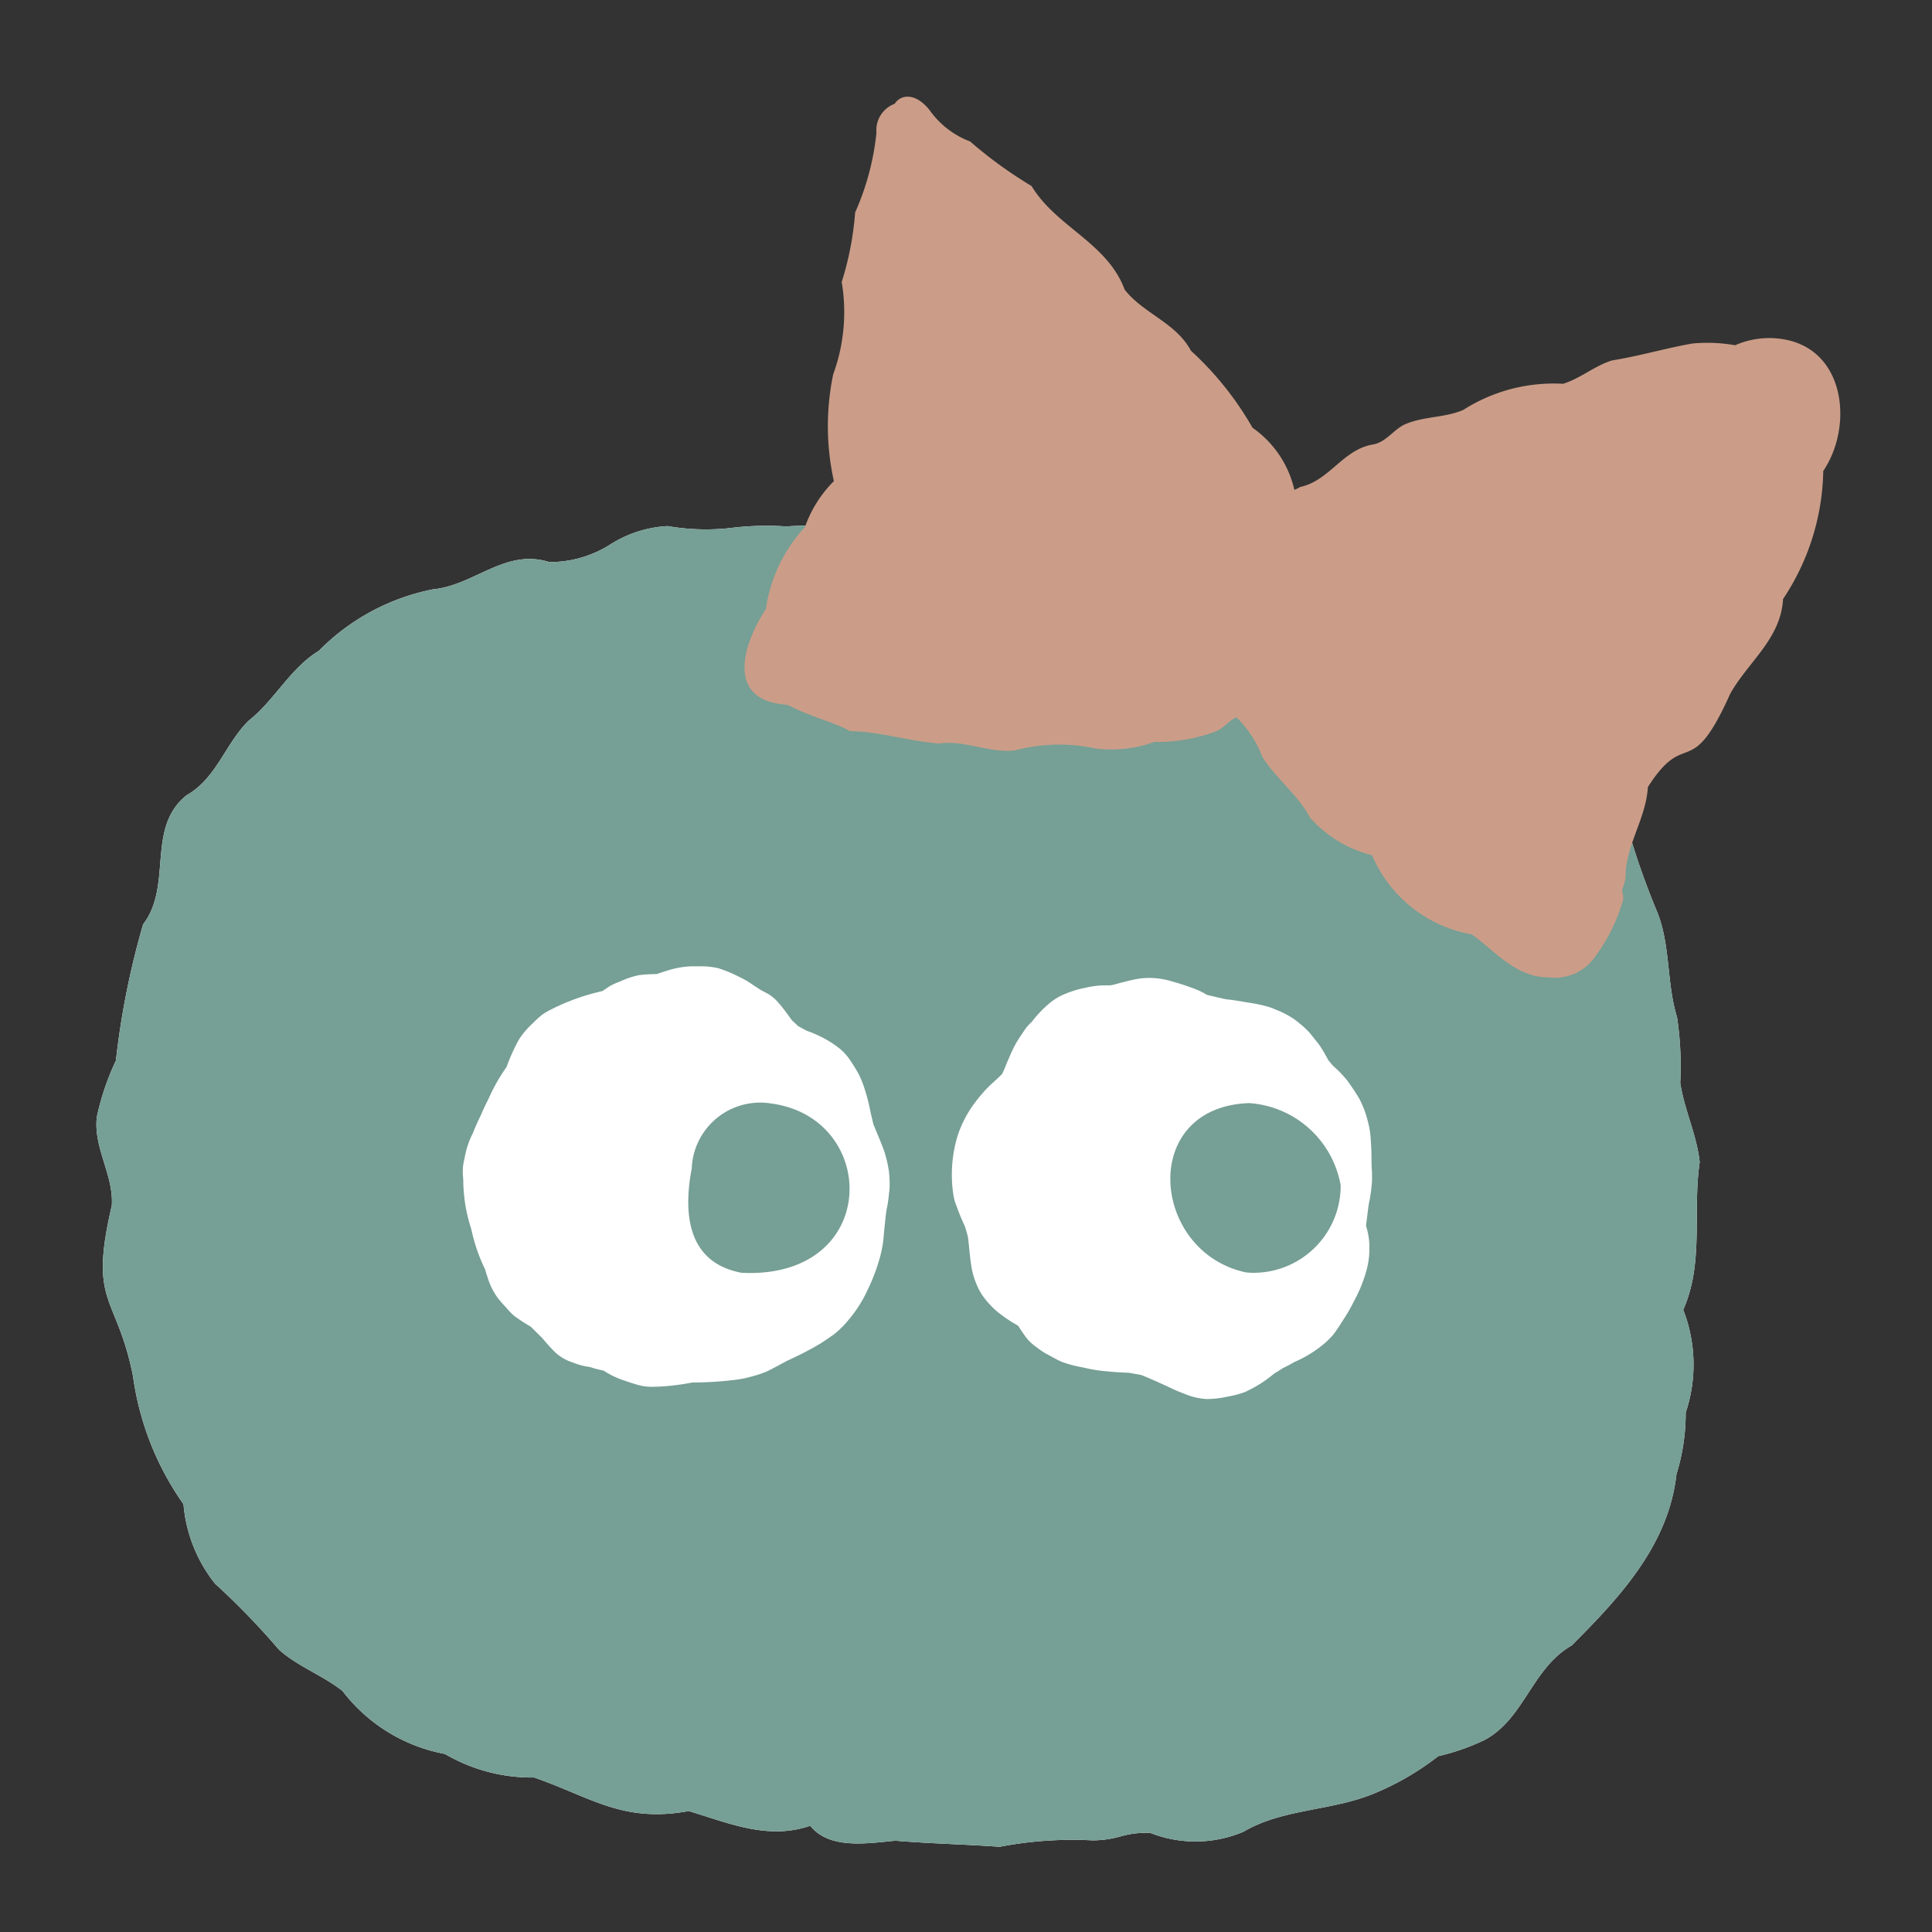 <?xml version="1.0" encoding="UTF-8"?> <svg xmlns="http://www.w3.org/2000/svg" xmlns:xlink="http://www.w3.org/1999/xlink" width="60" height="60" viewBox="0 0 60 60"><rect x="0" y="0" width="60" height="60" fill="#333333" stroke="none"/><defs><clipPath id="a"><rect width="54.155" height="54.354" fill="none"></rect></clipPath></defs><g transform="translate(-120 -138)"><g transform="translate(123 141)"><path d="M49.787,141.621c-.087-.846-.479-1.63-.605-2.472a10.168,10.168,0,0,0-.1-2.039c-.326-1.063-.2-2.208-.607-3.246a23.1,23.1,0,0,1-.81-2.241,17.749,17.749,0,0,0-1.164-1.932,4.686,4.686,0,0,0-1.788-2.928,7.958,7.958,0,0,0-3.278-2.523,33.78,33.78,0,0,1-4.16-1.344,6.788,6.788,0,0,0-1.416-.066,5.167,5.167,0,0,0-2.505-.34c-1.673-.019-2.466-1.073-4.417-.446a3.509,3.509,0,0,1-1.687-.226,3.645,3.645,0,0,0-1.641-.235,7.693,7.693,0,0,1-2.748.273c-.478-.01-.958-.02-1.441.015a9.1,9.1,0,0,0-1.6.033,6.923,6.923,0,0,1-2.086-.044,3.681,3.681,0,0,0-1.766.562,3.5,3.5,0,0,1-1.909.556c-1.357-.434-2.333.723-3.6.844a6.841,6.841,0,0,0-3.555,1.911c-.9.551-1.364,1.525-2.181,2.171-.728.715-.992,1.781-1.925,2.314-1.274,1.011-.423,2.8-1.352,4.008a25.048,25.048,0,0,0-.845,4.232,8.028,8.028,0,0,0-.592,1.749c-.116.961.528,1.807.464,2.756-.727,3.1.146,2.731.658,5.293A9.015,9.015,0,0,0,2.7,152.237a4.57,4.57,0,0,0,.978,2.465,23.294,23.294,0,0,1,1.991,2.057c.6.528,1.349.788,1.97,1.278a5.191,5.191,0,0,0,3.178,1.955,5.345,5.345,0,0,0,2.773.732c1.765.612,2.753,1.418,4.8,1.042,1.228.366,2.453.911,3.772.457.606.75,1.792.541,2.646.464,1.077.091,2.156.11,3.235.189a11.93,11.93,0,0,1,2.888-.2,3.187,3.187,0,0,0,.855-.119,2.913,2.913,0,0,1,.939-.113,3.821,3.821,0,0,0,2.891-.035c1.246-.735,2.778-.637,4.114-1.212a8.491,8.491,0,0,0,1.938-1.136,6.89,6.89,0,0,0,1.433-.5c1.243-.661,1.469-2.227,2.709-2.937,1.5-1.5,3.009-3.12,3.254-5.315a6.418,6.418,0,0,0,.288-1.918,4.686,4.686,0,0,0-.077-3.191c.651-1.473.285-3.031.511-4.581" transform="translate(-0.001 -108.522)" fill="#fff"></path><path d="M49.787,141.621c-.087-.846-.479-1.63-.605-2.472a10.168,10.168,0,0,0-.1-2.039c-.326-1.063-.2-2.208-.607-3.246a23.1,23.1,0,0,1-.81-2.241,17.749,17.749,0,0,0-1.164-1.932,4.686,4.686,0,0,0-1.788-2.928,7.958,7.958,0,0,0-3.278-2.523,33.78,33.78,0,0,1-4.16-1.344,6.788,6.788,0,0,0-1.416-.066,5.167,5.167,0,0,0-2.505-.34c-1.673-.019-2.466-1.073-4.417-.446a3.509,3.509,0,0,1-1.687-.226,3.645,3.645,0,0,0-1.641-.235,7.693,7.693,0,0,1-2.748.273c-.478-.01-.958-.02-1.441.015a9.1,9.1,0,0,0-1.6.033,6.923,6.923,0,0,1-2.086-.044,3.681,3.681,0,0,0-1.766.562,3.5,3.5,0,0,1-1.909.556c-1.357-.434-2.333.723-3.6.844a6.841,6.841,0,0,0-3.555,1.911c-.9.551-1.364,1.525-2.181,2.171-.728.715-.992,1.781-1.925,2.314-1.274,1.011-.423,2.8-1.352,4.008a25.048,25.048,0,0,0-.845,4.232,8.028,8.028,0,0,0-.592,1.749c-.116.961.528,1.807.464,2.756-.727,3.1.146,2.731.658,5.293A9.015,9.015,0,0,0,2.7,152.237a4.57,4.57,0,0,0,.978,2.465,23.294,23.294,0,0,1,1.991,2.057c.6.528,1.349.788,1.97,1.278a5.191,5.191,0,0,0,3.178,1.955,5.345,5.345,0,0,0,2.773.732c1.765.612,2.753,1.418,4.8,1.042,1.228.366,2.453.911,3.772.457.606.75,1.792.541,2.646.464,1.077.091,2.156.11,3.235.189a11.93,11.93,0,0,1,2.888-.2,3.187,3.187,0,0,0,.855-.119,2.913,2.913,0,0,1,.939-.113,3.821,3.821,0,0,0,2.891-.035c1.246-.735,2.778-.637,4.114-1.212a8.491,8.491,0,0,0,1.938-1.136,6.89,6.89,0,0,0,1.433-.5c1.243-.661,1.469-2.227,2.709-2.937,1.5-1.5,3.009-3.12,3.254-5.315a6.418,6.418,0,0,0,.288-1.918,4.686,4.686,0,0,0-.077-3.191c.651-1.473.285-3.031.511-4.581m-25.173.911a3.826,3.826,0,0,1-.077.547c-.027.154-.04.311-.057.467s-.031.323-.046.484a3.644,3.644,0,0,1-.135.643,5.691,5.691,0,0,1-.359.922,4.054,4.054,0,0,1-.627.967,2.815,2.815,0,0,1-.386.38c-.149.111-.3.214-.459.314a10.273,10.273,0,0,1-1.016.525c-.212.111-.418.231-.636.334a3.259,3.259,0,0,1-.422.144,3.569,3.569,0,0,1-.435.1,10.831,10.831,0,0,1-1.457.1,7.537,7.537,0,0,1-1.009.127c-.074,0-.148.006-.222.006a1.606,1.606,0,0,1-.417-.047c-.189-.051-.373-.115-.558-.179a2.675,2.675,0,0,1-.546-.275l-.128-.028a2.566,2.566,0,0,1-.29-.083,2.161,2.161,0,0,1-.538-.141,1.46,1.46,0,0,1-.526-.294c-.151-.147-.289-.3-.425-.464l-.36-.357a5.669,5.669,0,0,1-.5-.324,1.859,1.859,0,0,1-.223-.223c-.093-.1-.183-.2-.273-.308a2.087,2.087,0,0,1-.343-.675c-.029-.081-.054-.162-.076-.245a5.273,5.273,0,0,1-.356-.948c-.041-.136-.063-.276-.107-.411a4.568,4.568,0,0,1-.119-.465,4.629,4.629,0,0,1-.078-.551c-.007-.089-.013-.178-.019-.267,0-.018,0-.037,0-.055q0-.094-.009-.188a1.671,1.671,0,0,1,.007-.368c.021-.112.044-.225.068-.337a2.585,2.585,0,0,1,.23-.64c.076-.194.161-.384.254-.571.07-.17.15-.335.234-.5a5.694,5.694,0,0,1,.56-.989,5.743,5.743,0,0,1,.385-.852,2.473,2.473,0,0,1,.425-.5,2.812,2.812,0,0,1,.283-.26,1.871,1.871,0,0,1,.306-.181,6.6,6.6,0,0,1,1.131-.448c.148-.044.3-.082.448-.117l.212-.143a1.9,1.9,0,0,1,.325-.148,2.518,2.518,0,0,1,.617-.205,5.061,5.061,0,0,1,.529-.03c.121-.043.244-.081.367-.12a2.827,2.827,0,0,1,.721-.122l.1,0c.063,0,.125,0,.187,0a2.321,2.321,0,0,1,.544.061,3.956,3.956,0,0,1,.626.259,2.567,2.567,0,0,1,.318.172c.11.074.22.147.331.219.088.057.189.1.28.153a1.325,1.325,0,0,1,.318.28c.147.168.276.348.406.529.065.062.131.125.2.187.087.047.174.095.261.141a3.846,3.846,0,0,1,.682.317,3.544,3.544,0,0,1,.357.249,1.74,1.74,0,0,1,.356.419c.081.12.155.242.224.369a2.917,2.917,0,0,1,.185.467,5.8,5.8,0,0,1,.186.74c.028.115.055.231.083.346.113.282.238.56.34.846a3.887,3.887,0,0,1,.136.581,3.135,3.135,0,0,1,.019.656m14.984-.263a4.782,4.782,0,0,1-.092.643c-.034.212-.053.426-.085.638l0,.064a2.2,2.2,0,0,1,.1.566c0,.119,0,.236-.008.354a2.681,2.681,0,0,1-.115.567,4.589,4.589,0,0,1-.359.849,5.764,5.764,0,0,1-.391.665c-.073.123-.154.24-.239.354a2.432,2.432,0,0,1-.376.361,3.652,3.652,0,0,1-.841.5c-.124.073-.25.14-.379.2l.036-.018c-.094.063-.19.122-.288.18a3.906,3.906,0,0,1-.911.574,3.2,3.2,0,0,1-.553.143,2.949,2.949,0,0,1-.625.071,2.013,2.013,0,0,1-.685-.159c-.14-.051-.276-.108-.411-.172-.311-.147-.623-.287-.941-.416l-.386-.069q-.451-.014-.9-.067a5,5,0,0,1-.535-.1,3.855,3.855,0,0,1-.631-.166c-.176-.074-.345-.177-.514-.266a2.489,2.489,0,0,1-.292-.2,1.422,1.422,0,0,1-.318-.3c-.085-.117-.168-.236-.244-.359l-.195-.115a4.75,4.75,0,0,1-.46-.328,2.869,2.869,0,0,1-.4-.423,1.824,1.824,0,0,1-.239-.425,2.293,2.293,0,0,1-.16-.558c-.05-.3-.067-.6-.106-.905-.028-.111-.058-.219-.093-.328-.079-.175-.158-.352-.223-.532-.035-.1-.078-.2-.106-.3a2.751,2.751,0,0,1-.058-.365,4.172,4.172,0,0,1,.1-1.411,3.05,3.05,0,0,1,.253-.683,3.25,3.25,0,0,1,.366-.586,4.206,4.206,0,0,1,.477-.539c.117-.105.232-.211.343-.32l.031-.065c.061-.126.105-.262.165-.389a5.229,5.229,0,0,1,.235-.5c.087-.145.181-.284.276-.424a1.356,1.356,0,0,1,.216-.243,3.46,3.46,0,0,1,.577-.6,1.806,1.806,0,0,1,.468-.273,3.5,3.5,0,0,1,.463-.152c.161-.037.323-.072.487-.093a2.4,2.4,0,0,1,.307-.015h.129l.1-.018c.263-.072.525-.143.794-.191a2.368,2.368,0,0,1,.988.074,7.719,7.719,0,0,1,.755.246,2.14,2.14,0,0,1,.372.184q.29.069.58.134c.22.025.436.055.652.1l-.045-.009a5.269,5.269,0,0,1,.658.128,1.731,1.731,0,0,1,.293.106,2.524,2.524,0,0,1,.381.179,1.987,1.987,0,0,1,.351.244,2.31,2.31,0,0,1,.352.335l.243.305a3.127,3.127,0,0,1,.224.361c.028.047.056.1.082.145.051.064.1.126.159.188a3.385,3.385,0,0,1,.439.459c.129.182.255.365.367.557a3.169,3.169,0,0,1,.253.665,2.887,2.887,0,0,1,.1.632c.018.227.023.452.022.68,0,.1.009.2.014.3s0,.217,0,.325" transform="translate(0 -108.522)" fill="#769f95"></path><path d="M173.917,291.377a2.127,2.127,0,0,0-2.466,2.015c-.266,1.393-.145,2.931,1.556,3.244.084,0,.166.006.247.006,4.066,0,3.963-4.828.663-5.265" transform="translate(-152.968 -260.107)" fill="#769f95"></path><path d="M313.382,291.472c-3.437.126-3.041,4.632-.094,5.257a2.161,2.161,0,0,0,.242.013,2.707,2.707,0,0,0,2.7-2.717,3.1,3.1,0,0,0-2.844-2.553" transform="translate(-277.594 -260.214)" fill="#769f95"></path><rect width="54.155" height="54.354" transform="translate(0)" fill="none"></rect><g transform="translate(0)"><g clip-path="url(#a)"><path d="M220,7.558c1.831.394,2.042,2.713,1.126,4.069a7.387,7.387,0,0,1-1.249,3.978c-.067,1.235-1.08,1.945-1.64,2.94-1.247,2.791-1.361,1.02-2.558,2.9-.06,1-.706,1.825-.693,2.816a1.832,1.832,0,0,1-.113.39.8.8,0,0,1,.041.277,5.393,5.393,0,0,1-.839,1.734,1.518,1.518,0,0,1-1.482.69c-1,.009-1.644-.8-2.379-1.332a4.142,4.142,0,0,1-3.1-2.459,3.793,3.793,0,0,1-1.932-1.176c-.386-.722-1.052-1.2-1.484-1.892a3.308,3.308,0,0,0-.8-1.218c-.222.109-.38.319-.6.427a5.191,5.191,0,0,1-1.949.341,3.948,3.948,0,0,1-1.807.206,5.348,5.348,0,0,0-2.525.058c-.812.085-1.553-.331-2.348-.214-.944-.075-1.826-.37-2.776-.387-.377-.24-1.27-.461-1.894-.8a.8.8,0,0,1-.111-.023c-1.855-.153-1.316-1.878-.6-2.968a4.713,4.713,0,0,1,1.212-2.543,3.8,3.8,0,0,1,.9-1.429,7.9,7.9,0,0,1-.021-3.318,5.618,5.618,0,0,0,.264-2.866A9.546,9.546,0,0,0,191.06,3.6a8.1,8.1,0,0,0,.662-2.476.875.875,0,0,1,.566-.9c.195-.3.657-.349,1.091.206a2.7,2.7,0,0,0,1.252.964,13.363,13.363,0,0,0,1.909,1.385c.766,1.272,2.351,1.761,2.889,3.215.581.746,1.591,1.023,2.06,1.9a9.85,9.85,0,0,1,1.912,2.391,3.233,3.233,0,0,1,1.3,1.928.963.963,0,0,0,.18-.089c.907-.188,1.335-1.178,2.277-1.322.4-.08.619-.455.97-.62.586-.257,1.234-.2,1.818-.45a5.214,5.214,0,0,1,3.1-.812c.545-.168.974-.557,1.521-.726.86-.138,1.651-.376,2.488-.524a4.915,4.915,0,0,1,1.333.053A2.644,2.644,0,0,1,220,7.558" transform="translate(-167.503 -0.001)" fill="#cb9d88"></path></g></g></g><rect width="60" height="60" transform="translate(120 138)" fill="none"></rect></g></svg> 